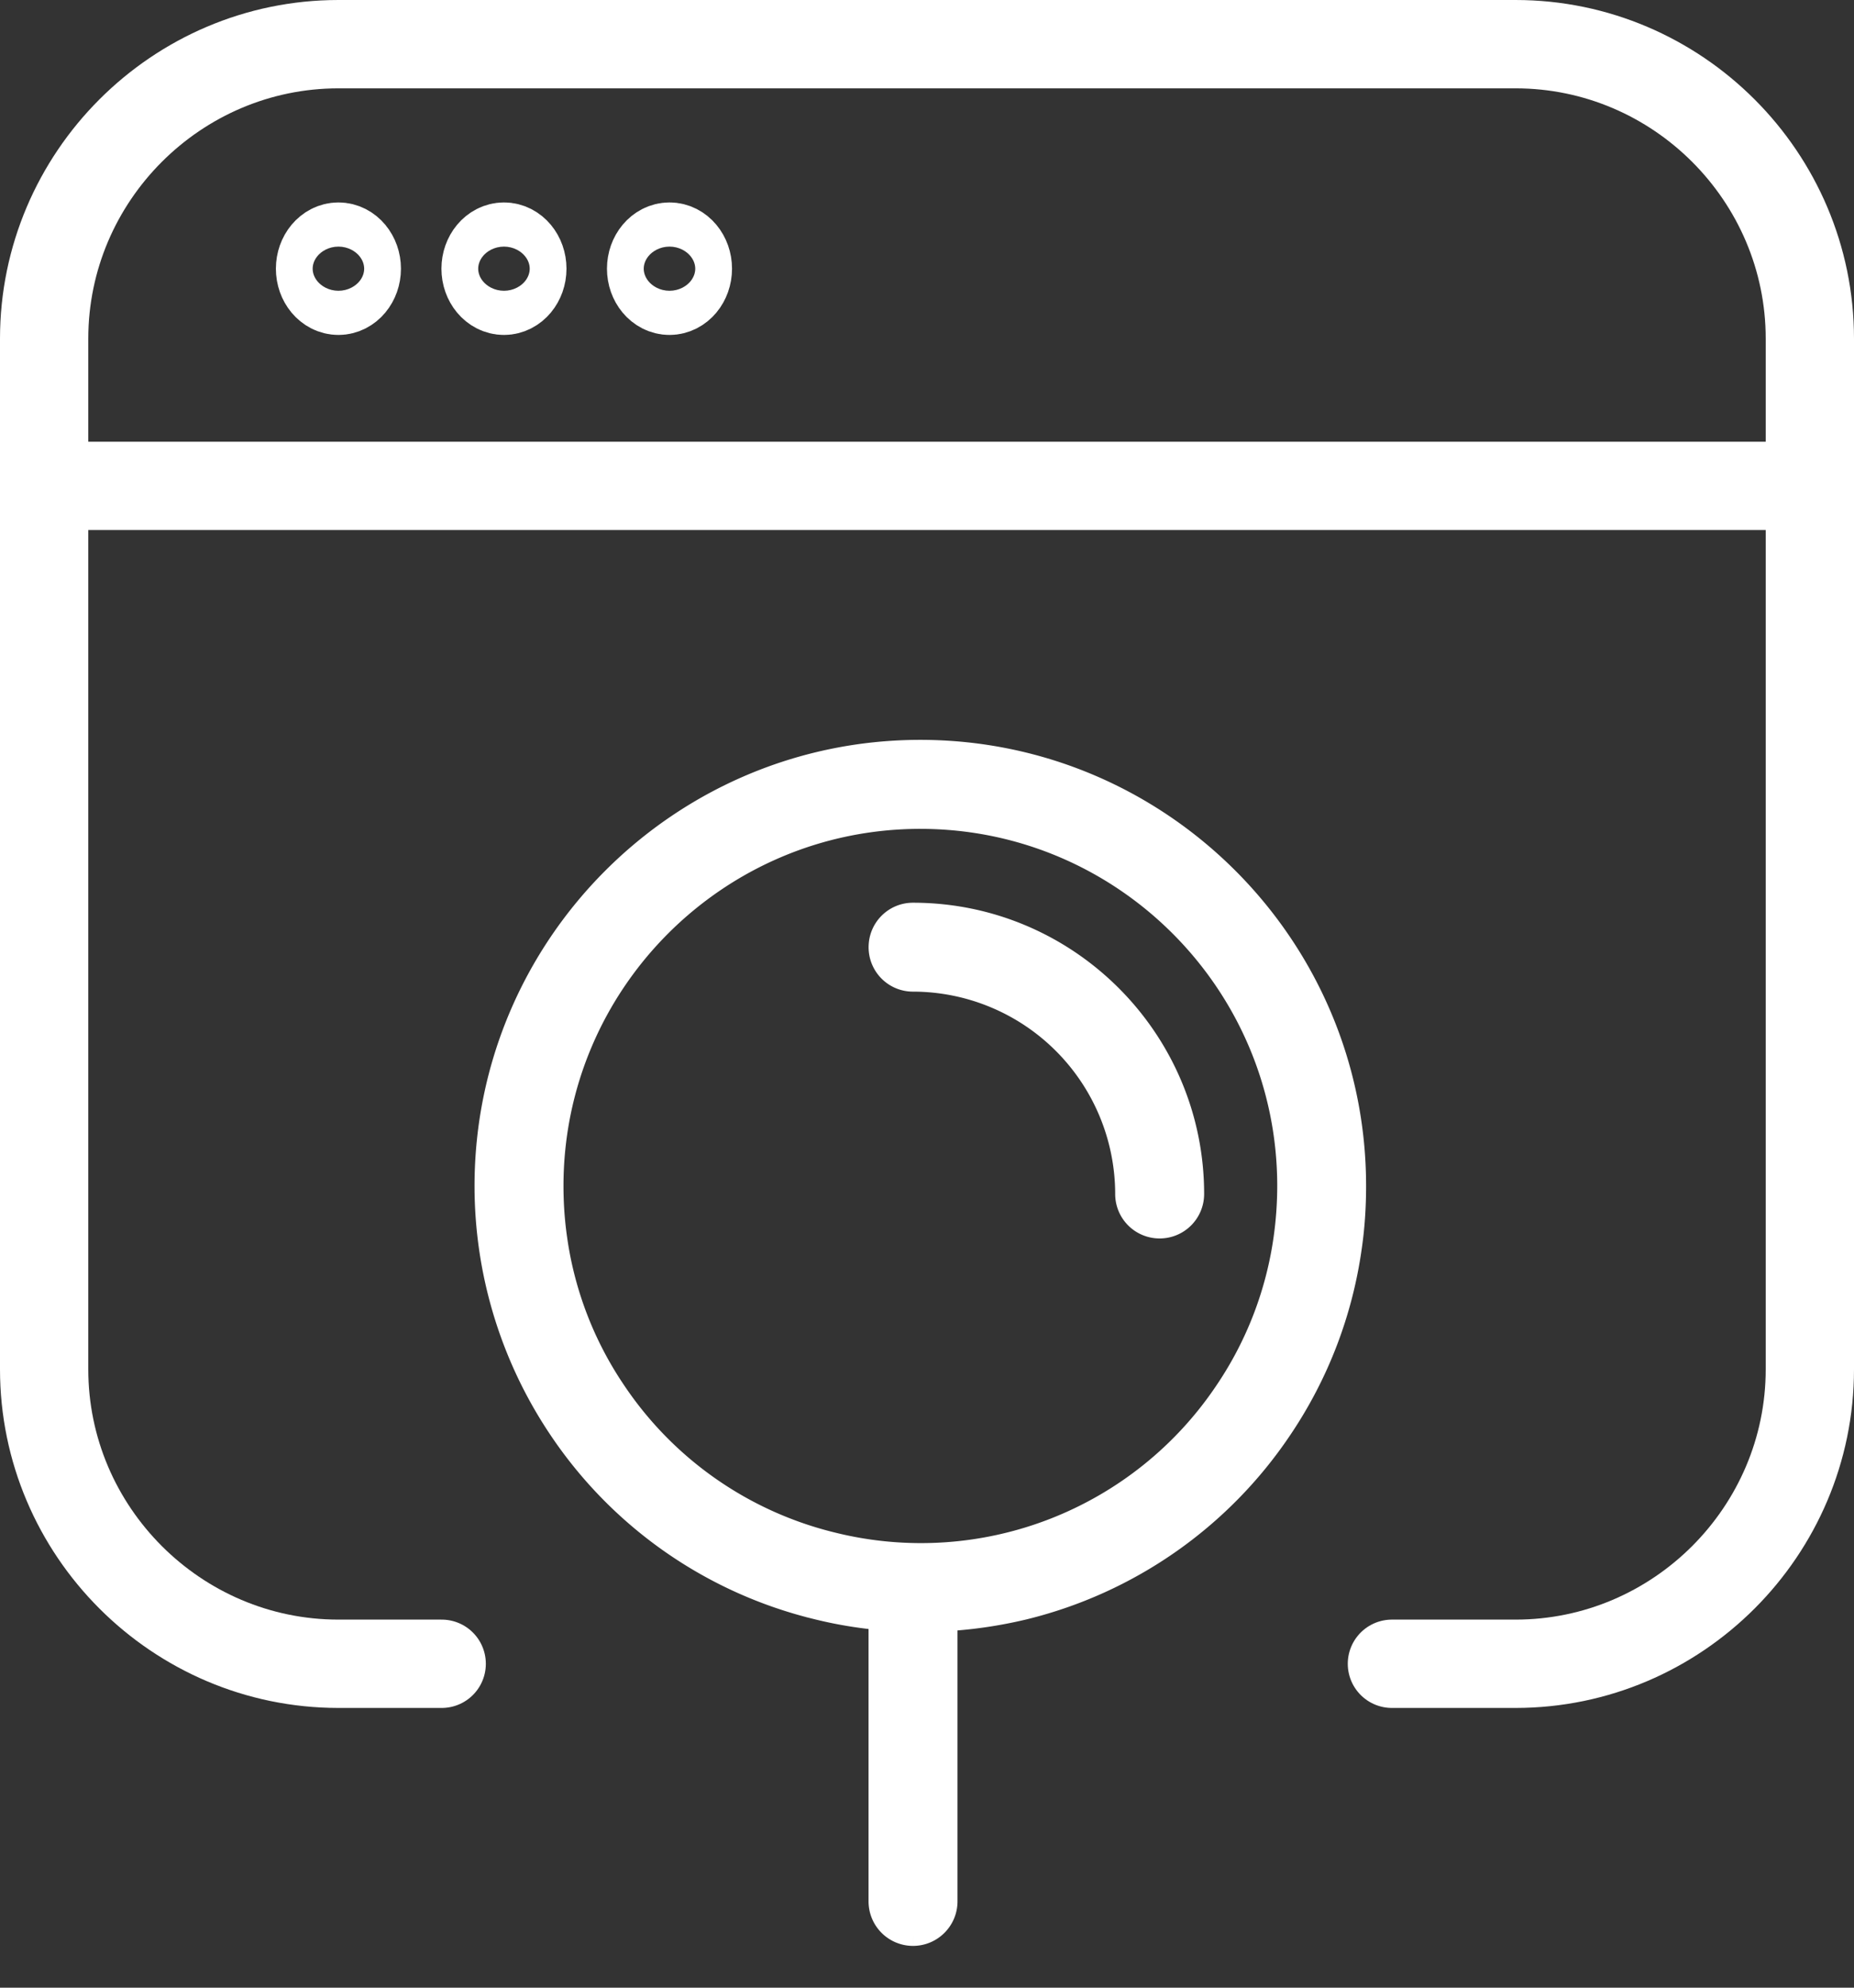 <?xml version="1.0" encoding="utf-8"?> 
<svg xmlns="http://www.w3.org/2000/svg" width="42" height="45"><rect width="100%" height="100%" fill="#333333" stroke="none"/><g fill="none" fill-rule="evenodd" stroke="#FFF"><path stroke-linecap="round" stroke-linejoin="round" stroke-width="2" d="M34.333 1H7.667C4 1 1 4 1 7.667V11h40V7.667C41 4 38 1 34.333 1zm-2.801 36.667h2.801C38 37.667 41 34.667 41 31V11H1v20c0 3.667 3 6.667 6.667 6.667h2.339"/><path stroke-linecap="round" stroke-linejoin="round" stroke-width="2" d="M7.667 6.583c-.23 0-.417-.224-.417-.5 0-.275.188-.5.417-.5.229 0 .416.225.416.5 0 .276-.187.5-.416.5zm3.75 0c-.23 0-.417-.224-.417-.5 0-.275.188-.5.417-.5.229 0 .416.225.416.5 0 .276-.187.5-.416.5zm3.75 0c-.23 0-.417-.224-.417-.5 0-.275.188-.5.417-.5.229 0 .416.225.416.5 0 .276-.187.5-.416.5z"/><path fill="#FFF" stroke-width=".5" d="M20.849 18.515c-4.597 0-8.334 3.737-8.334 8.334 0 .401.028.8.082 1.179a8.205 8.205 0 001.328 3.464 8.287 8.287 0 004.943 3.45 8.31 8.31 0 008.904-3.449 8.23 8.23 0 001.329-3.463 8.56 8.56 0 00.083-1.181c0-4.597-3.737-8.334-8.335-8.334m0 18.182c-.8 0-1.588-.095-2.343-.283a9.8 9.8 0 01-5.836-4.077A9.856 9.856 0 0111 26.85c0-5.431 4.42-9.85 9.849-9.85 5.431 0 9.848 4.42 9.848 9.849 0 .47-.03.939-.097 1.393a9.751 9.751 0 01-1.57 4.095 9.83 9.83 0 01-5.85 4.086c-.766.182-1.549.274-2.331.274"/><path fill="#FFF" stroke-width=".5" d="M20.682 43.804a.757.757 0 01-.756-.759v-6.7a.759.759 0 011.515 0v6.7c0 .42-.34.759-.759.759m5.588-16.016a.756.756 0 01-.757-.758 4.836 4.836 0 00-4.83-4.83.754.754 0 01-.756-.756c0-.42.338-.757.755-.757 3.5 0 6.346 2.847 6.346 6.343 0 .42-.339.758-.758.758"/></g></svg>